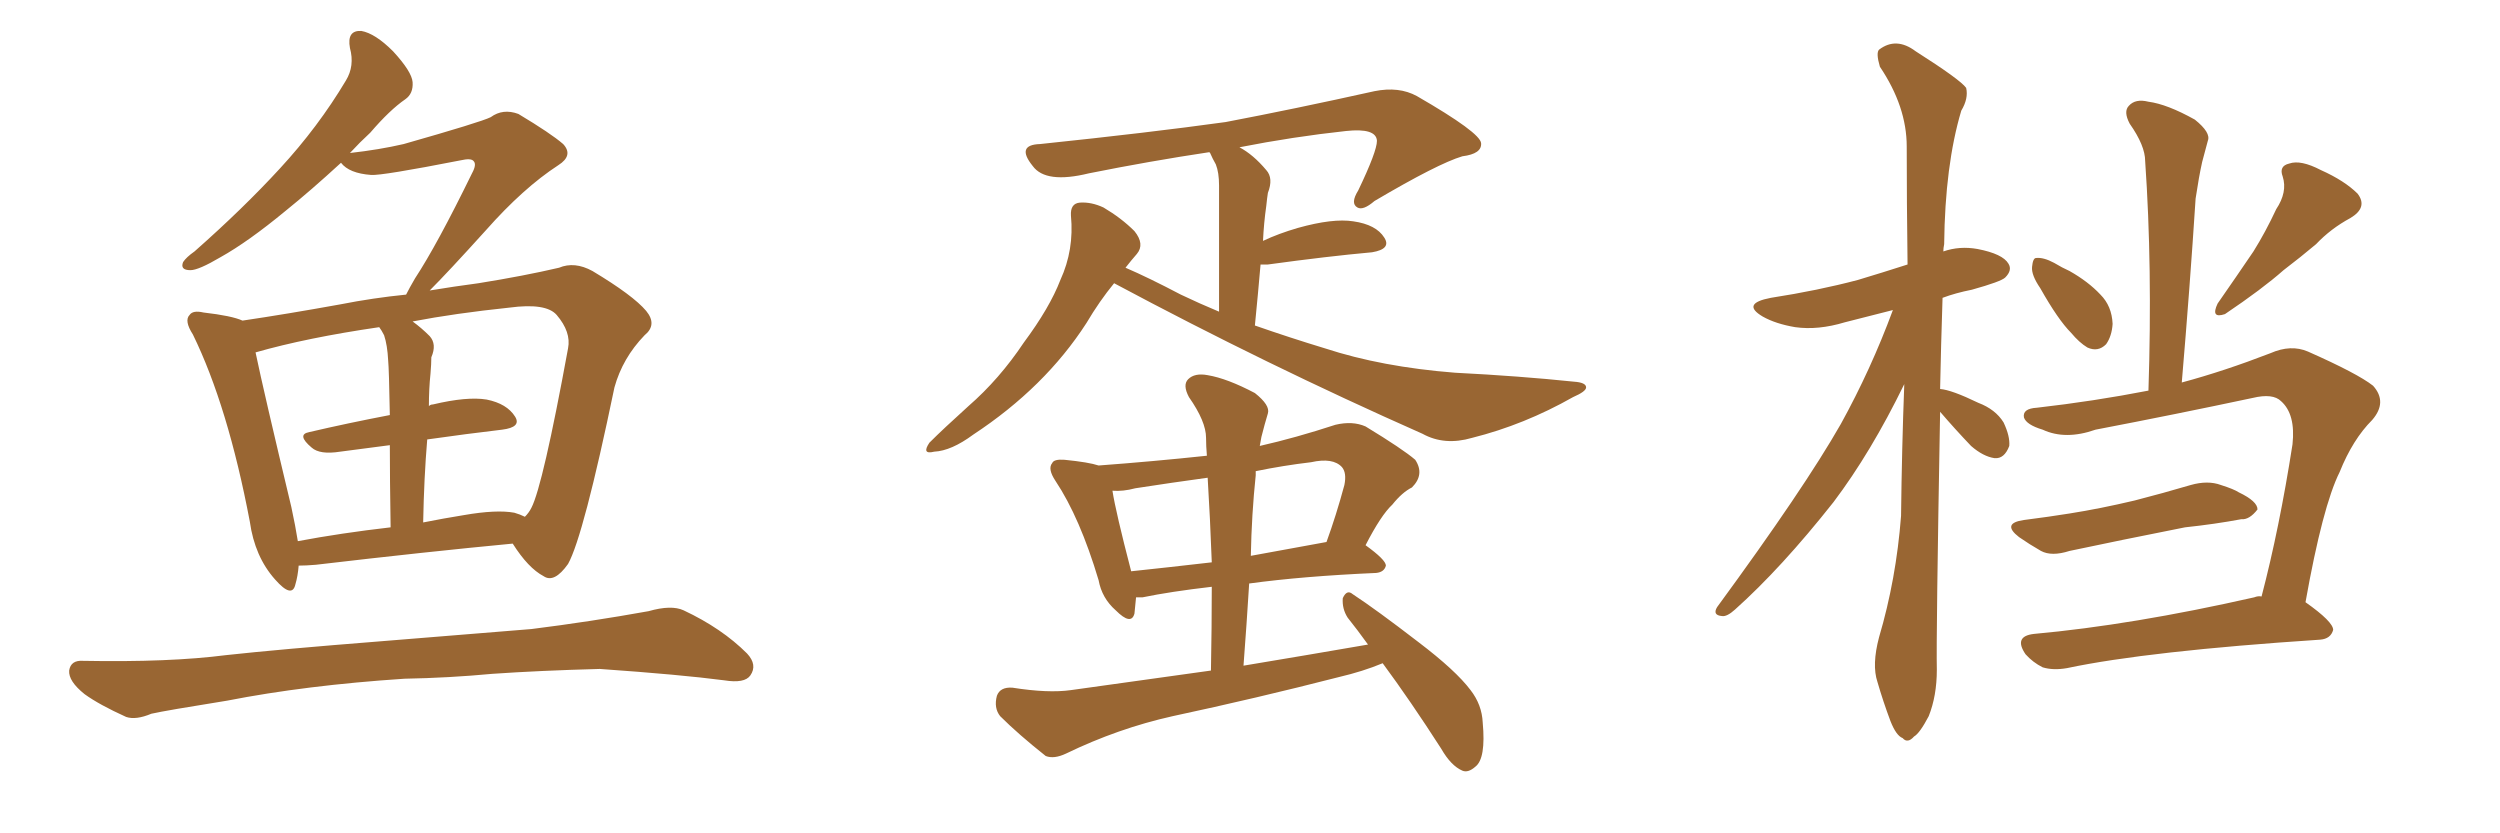 <svg xmlns="http://www.w3.org/2000/svg" xmlns:xlink="http://www.w3.org/1999/xlink" width="450" height="150"><path fill="#996633" padding="10" d="M53.76 101.81L53.76 101.81Q53.61 103.71 53.17 105.18L53.17 105.18Q52.59 107.81 49.51 104.30L49.51 104.30Q45.85 100.20 44.97 93.90L44.97 93.90Q41.02 73.10 34.72 60.21L34.72 60.21Q33.11 57.71 34.13 56.69L34.13 56.69Q34.72 55.81 36.62 56.25L36.62 56.25Q41.75 56.84 43.65 57.71L43.65 57.71Q51.56 56.54 61.23 54.79L61.23 54.79Q67.24 53.61 73.10 53.03L73.10 53.03Q73.68 51.86 74.71 50.10L74.71 50.10Q78.66 44.09 84.96 31.20L84.96 31.20Q85.84 29.59 85.25 29.00L85.25 29.00Q84.81 28.42 82.91 28.86L82.91 28.86Q68.70 31.64 66.80 31.49L66.80 31.49Q62.84 31.20 61.38 29.30L61.38 29.30Q55.96 34.28 51.42 37.94L51.42 37.94Q44.68 43.51 39.70 46.29L39.70 46.29Q35.74 48.63 34.28 48.63L34.28 48.63Q32.37 48.63 32.96 47.17L32.96 47.17Q33.54 46.29 35.01 45.26L35.01 45.26Q43.80 37.50 50.39 30.32L50.39 30.32Q57.28 22.85 62.26 14.50L62.26 14.50Q63.87 11.87 62.99 8.64L62.99 8.64Q62.40 5.42 65.04 5.57L65.04 5.57Q67.53 6.01 70.75 9.23L70.75 9.23Q74.12 12.89 74.27 14.79L74.27 14.79Q74.41 16.85 72.95 17.87L72.95 17.87Q70.17 19.78 66.65 23.88L66.65 23.88Q64.75 25.63 62.99 27.54L62.99 27.54Q68.26 26.95 72.66 25.93L72.66 25.93Q86.57 21.97 88.33 21.09L88.33 21.09Q90.53 19.48 93.31 20.51L93.31 20.51Q99.17 24.02 101.37 25.93L101.37 25.93Q103.27 27.98 100.49 29.74L100.49 29.74Q94.19 33.84 87.45 41.46L87.45 41.46Q80.57 49.07 77.34 52.29L77.34 52.29Q81.74 51.56 86.13 50.98L86.13 50.98Q94.34 49.66 100.63 48.19L100.63 48.19Q103.42 47.02 106.64 48.78L106.64 48.78Q113.96 53.17 116.31 55.96L116.31 55.96Q118.36 58.45 116.02 60.35L116.02 60.35Q112.06 64.45 110.60 69.73L110.60 69.73L110.60 69.73Q105.03 96.53 102.25 101.51L102.25 101.51Q99.76 105.03 97.85 103.71L97.85 103.71Q95.07 102.25 92.29 97.85L92.29 97.85Q76.76 99.32 56.84 101.66L56.84 101.66Q55.08 101.81 53.76 101.81ZM92.58 92.29L92.58 92.29Q93.60 92.58 94.48 93.02L94.48 93.02Q95.21 92.29 95.65 91.41L95.65 91.41Q97.71 87.45 102.25 62.70L102.25 62.70Q102.83 59.77 100.20 56.69L100.20 56.69Q98.29 54.49 91.70 55.37L91.70 55.37Q81.88 56.40 74.27 57.86L74.27 57.86Q75.88 59.03 77.34 60.50L77.34 60.50Q78.66 61.96 77.64 64.31L77.64 64.31Q77.64 65.48 77.49 67.24L77.49 67.24Q77.20 70.02 77.20 73.10L77.20 73.10Q77.49 72.80 77.93 72.80L77.93 72.80Q84.08 71.34 87.60 71.92L87.60 71.92Q91.26 72.66 92.72 75L92.72 75Q93.90 76.90 90.38 77.34L90.38 77.34Q84.08 78.08 76.90 79.10L76.90 79.10Q76.32 85.99 76.17 94.04L76.17 94.04Q79.83 93.31 83.50 92.72L83.50 92.72Q89.36 91.70 92.58 92.29ZM53.61 97.41L53.61 97.41Q61.38 95.95 70.31 94.92L70.31 94.92Q70.17 85.99 70.17 80.13L70.17 80.13Q65.77 80.71 61.23 81.30L61.23 81.30Q57.57 81.88 56.10 80.57L56.10 80.57Q53.32 78.22 55.66 77.78L55.66 77.78Q62.55 76.17 70.17 74.71L70.17 74.71Q70.02 66.36 69.87 64.89L69.87 64.89Q69.73 62.11 69.14 60.35L69.14 60.35Q68.70 59.47 68.26 58.89L68.26 58.89Q55.22 60.79 46.00 63.43L46.00 63.43Q47.46 70.46 52.44 91.26L52.44 91.26Q53.17 94.63 53.61 97.41ZM72.80 122.17L72.80 122.17L72.80 122.17Q55.08 123.34 40.87 126.12L40.87 126.12Q29.88 127.88 27.25 128.47L27.25 128.47Q24.46 129.64 22.71 129.05L22.71 129.05Q17.87 126.86 15.23 124.95L15.23 124.95Q12.30 122.61 12.45 120.70L12.45 120.70Q12.74 118.80 14.94 118.95L14.94 118.95Q30.47 119.24 40.72 117.92L40.72 117.92Q50.10 116.89 68.55 115.43L68.55 115.43Q77.64 114.70 95.65 113.23L95.65 113.23Q106.20 111.91 116.75 110.01L116.75 110.01Q120.85 108.84 123.05 109.86L123.05 109.86Q129.93 113.09 134.47 117.63L134.47 117.63Q136.38 119.68 135.06 121.58L135.06 121.58Q134.03 123.05 130.37 122.46L130.37 122.46Q122.61 121.44 107.96 120.41L107.96 120.41Q97.12 120.70 88.62 121.29L88.62 121.29Q80.86 122.02 72.80 122.17ZM200.54 50.98L200.54 50.98Q197.90 54.20 195.56 58.15L195.56 58.15Q188.09 69.73 175.20 78.22L175.20 78.22Q171.24 81.15 168.16 81.30L168.16 81.30Q165.82 81.88 167.29 79.69L167.29 79.69Q169.78 77.20 174.32 73.10L174.32 73.10Q179.88 68.26 184.28 61.67L184.28 61.67Q188.96 55.37 190.87 50.39L190.87 50.39Q193.36 44.97 192.77 38.82L192.77 38.82Q192.63 36.62 194.38 36.47L194.38 36.47Q196.44 36.33 198.63 37.35L198.63 37.35Q201.86 39.26 204.20 41.60L204.20 41.60Q206.10 43.95 204.64 45.70L204.64 45.70Q203.61 46.88 202.59 48.19L202.59 48.19Q206.69 49.95 212.55 53.03L212.55 53.03Q215.92 54.64 219.43 56.10L219.43 56.10Q219.43 35.74 219.43 33.40L219.43 33.40Q219.43 31.05 218.85 29.59L218.85 29.59Q218.26 28.56 217.82 27.54L217.82 27.54Q217.68 27.39 217.68 27.39L217.68 27.39Q206.98 29.00 196.00 31.20L196.00 31.20Q188.23 33.11 185.89 29.88L185.89 29.88Q182.81 26.07 187.21 25.93L187.21 25.93Q206.84 23.88 220.61 21.97L220.61 21.97Q232.91 19.63 247.41 16.41L247.41 16.41Q251.81 15.53 255.03 17.29L255.03 17.29Q266.46 23.88 266.60 25.78L266.60 25.78Q266.75 27.69 263.23 28.13L263.23 28.13Q258.84 29.44 247.41 36.18L247.41 36.18Q245.36 37.94 244.34 37.35L244.34 37.35Q243.02 36.62 244.48 34.28L244.48 34.28Q247.85 27.25 247.85 25.34L247.85 25.34Q247.71 23.00 242.29 23.58L242.29 23.58Q232.76 24.61 223.10 26.51L223.10 26.51Q225.59 27.83 227.93 30.62L227.93 30.62Q229.25 32.08 228.22 34.72L228.22 34.72Q228.08 35.60 227.93 37.06L227.93 37.06Q227.49 40.14 227.34 43.36L227.34 43.36Q230.13 42.04 233.64 41.02L233.64 41.02Q239.94 39.26 243.60 39.84L243.60 39.84Q247.71 40.43 249.17 42.77L249.17 42.77Q250.49 44.82 246.97 45.41L246.97 45.41Q238.92 46.14 228.22 47.61L228.22 47.61Q227.49 47.61 226.90 47.61L226.90 47.61Q226.46 52.73 225.88 58.59L225.88 58.59Q232.18 60.79 238.48 62.70L238.48 62.70Q248.73 66.06 261.91 67.09L261.91 67.09Q273.49 67.68 283.30 68.70L283.30 68.70Q285.50 68.85 285.50 69.73L285.50 69.73Q285.50 70.46 283.15 71.48L283.15 71.48Q274.37 76.46 264.99 78.81L264.99 78.81Q260.01 80.27 256.05 78.08L256.05 78.08Q227.93 65.63 200.54 50.98ZM245.80 98.14L245.80 98.14Q249.46 100.78 249.46 101.81L249.46 101.81Q249.17 102.98 247.71 103.13L247.71 103.13Q234.52 103.71 224.85 105.03L224.85 105.03Q224.41 112.21 223.83 119.82L223.83 119.82Q235.25 117.92 246.24 116.02L246.24 116.02Q244.34 113.38 242.58 111.18L242.58 111.18Q241.55 109.57 241.70 107.67L241.70 107.67Q242.43 106.05 243.46 106.93L243.46 106.93Q247.71 109.72 255.32 115.58L255.32 115.58Q262.06 120.70 264.70 124.22L264.70 124.22Q266.75 126.86 266.89 130.08L266.89 130.08Q267.48 136.52 265.58 137.99L265.58 137.99Q264.26 139.16 263.23 138.72L263.23 138.72Q261.18 137.84 259.42 134.77L259.42 134.77Q253.86 126.12 248.88 119.38L248.88 119.38Q245.36 120.85 240.97 121.88L240.97 121.88Q226.17 125.68 211.08 128.91L211.08 128.91Q201.27 131.10 191.89 135.64L191.89 135.64Q189.70 136.67 188.23 136.08L188.23 136.08Q183.25 132.13 180.03 128.91L180.03 128.91Q178.86 127.44 179.44 125.24L179.44 125.24Q180.03 123.63 182.23 123.78L182.23 123.78Q188.67 124.80 192.77 124.22L192.77 124.22Q205.52 122.46 217.97 120.70L217.97 120.70Q218.12 112.79 218.12 105.62L218.12 105.62Q210.64 106.49 205.66 107.52L205.66 107.52Q204.93 107.52 204.49 107.52L204.49 107.52Q204.35 109.13 204.20 110.45L204.20 110.45Q203.61 112.65 200.83 109.86L200.83 109.86Q198.34 107.67 197.75 104.44L197.75 104.44Q194.38 93.16 189.99 86.57L189.99 86.57Q188.53 84.38 189.40 83.35L189.40 83.35Q189.70 82.62 191.60 82.76L191.60 82.76Q196.00 83.20 197.75 83.79L197.75 83.79Q207.57 83.06 217.24 82.03L217.24 82.03Q217.09 80.27 217.09 78.81L217.09 78.81Q217.09 75.88 214.01 71.48L214.01 71.48Q212.84 69.29 213.87 68.26L213.87 68.26Q215.04 67.09 217.38 67.53L217.38 67.53Q220.90 68.12 225.88 70.75L225.88 70.75Q228.66 72.95 228.22 74.41L228.22 74.41Q227.64 76.32 227.05 78.66L227.05 78.66Q226.90 79.39 226.76 80.27L226.76 80.27Q233.20 78.81 240.38 76.46L240.38 76.46Q243.46 75.73 245.80 76.76L245.80 76.76Q252.54 80.86 254.74 82.76L254.74 82.76Q256.49 85.40 254.15 87.74L254.15 87.74Q252.39 88.62 250.63 90.82L250.63 90.82Q248.58 92.72 245.80 98.14ZM204.35 87.89L204.35 87.89Q202.15 88.48 200.24 88.33L200.24 88.33Q200.83 92.14 203.61 102.83L203.61 102.83Q210.50 102.10 218.12 101.22L218.12 101.22Q217.82 93.16 217.38 85.99L217.38 85.99Q210.94 86.87 204.35 87.89ZM235.99 83.20L235.99 83.20Q231.01 83.79 226.03 84.81L226.03 84.81Q226.03 85.11 226.03 85.55L226.03 85.55Q225.29 92.58 225.15 100.05L225.15 100.05Q231.59 98.88 238.77 97.56L238.77 97.56Q240.53 92.72 241.99 87.30L241.99 87.30Q242.43 85.11 241.55 84.08L241.55 84.08Q239.94 82.32 235.99 83.20ZM349.22 74.12L349.22 74.12Q348.49 114.70 348.63 120.56L348.63 120.56Q348.63 125.24 347.17 128.91L347.17 128.91Q345.56 131.98 344.53 132.57L344.53 132.57Q343.36 133.89 342.48 132.86L342.48 132.86Q341.31 132.42 340.28 129.79L340.28 129.79Q338.96 126.27 337.94 122.75L337.94 122.75Q336.91 119.68 338.23 114.70L338.23 114.70Q341.31 104.30 342.19 92.87L342.19 92.87Q342.33 80.71 342.77 69.14L342.77 69.14Q336.77 81.45 330.03 90.38L330.03 90.38Q320.65 102.25 312.30 109.72L312.30 109.72Q310.84 111.04 309.96 110.89L309.96 110.89Q308.20 110.74 309.08 109.28L309.08 109.28Q324.76 87.89 331.35 76.32L331.35 76.32Q336.77 66.50 340.72 55.81L340.72 55.81Q336.18 56.98 332.08 58.01L332.08 58.01Q327.25 59.47 323.14 58.89L323.14 58.89Q319.63 58.30 317.29 56.98L317.29 56.98Q313.33 54.64 318.75 53.61L318.75 53.61Q327.25 52.29 334.42 50.39L334.42 50.39Q338.82 49.07 343.36 47.61L343.36 47.61Q343.21 36.18 343.21 26.37L343.21 26.37Q343.21 19.19 338.38 12.01L338.38 12.01Q337.65 9.52 338.23 8.94L338.23 8.94Q341.31 6.59 344.82 9.23L344.82 9.23Q352.88 14.36 353.91 15.82L353.91 15.82Q354.35 17.72 353.03 19.92L353.03 19.92Q350.10 29.74 349.95 43.95L349.95 43.95Q349.80 44.68 349.80 45.26L349.80 45.26Q352.73 44.24 355.96 44.82L355.96 44.82Q360.50 45.70 361.52 47.46L361.52 47.46Q362.26 48.63 360.94 49.95L360.94 49.95Q360.21 50.68 354.93 52.15L354.93 52.15Q352.00 52.73 349.66 53.61L349.66 53.61Q349.37 62.40 349.22 70.02L349.22 70.02Q351.27 70.17 356.10 72.51L356.10 72.51Q359.18 73.68 360.64 76.03L360.64 76.03Q361.82 78.52 361.67 80.27L361.67 80.27Q360.79 82.62 359.03 82.47L359.03 82.47Q356.98 82.18 354.79 80.27L354.79 80.27Q351.86 77.20 349.22 74.12ZM367.24 51.86L367.24 51.86Q365.63 49.51 365.77 48.05L365.77 48.05Q365.92 46.44 366.50 46.44L366.50 46.44Q367.82 46.29 369.73 47.31L369.73 47.31Q371.19 48.19 372.51 48.78L372.51 48.78Q375.88 50.68 378.08 53.03L378.08 53.03Q380.13 55.08 380.27 58.30L380.27 58.30Q380.13 60.50 379.10 61.96L379.10 61.96Q377.64 63.43 375.73 62.55L375.73 62.55Q374.27 61.67 372.80 59.91L372.80 59.91Q370.46 57.57 367.24 51.86ZM364.31 93.60L364.31 93.60Q368.85 93.02 372.51 92.43L372.51 92.43Q378.08 91.55 384.23 90.09L384.23 90.09Q389.36 88.77 394.34 87.30L394.34 87.30Q397.41 86.43 399.76 87.30L399.76 87.30Q402.10 88.04 402.98 88.62L402.98 88.62Q406.35 90.23 406.35 91.70L406.35 91.70Q404.88 93.60 403.42 93.46L403.42 93.46Q398.73 94.34 393.31 94.92L393.31 94.92Q381.45 97.27 372.51 99.17L372.51 99.17Q369.29 100.20 367.38 99.17L367.38 99.17Q365.33 98.00 363.43 96.68L363.43 96.68Q360.21 94.19 364.31 93.60ZM407.08 107.37L407.08 107.37Q410.30 95.07 412.65 79.98L412.65 79.98Q413.23 74.56 410.60 72.22L410.60 72.22Q409.13 70.75 405.47 71.63L405.47 71.63Q391.70 74.56 377.20 77.34L377.20 77.34Q371.78 79.25 367.68 77.34L367.68 77.34Q364.75 76.46 364.31 75.15L364.31 75.15Q364.01 73.54 366.65 73.39L366.65 73.39Q376.90 72.22 386.72 70.31L386.72 70.31Q387.45 48.05 386.13 29.00L386.13 29.00Q386.13 26.22 383.35 22.27L383.35 22.27Q382.18 20.07 383.20 19.04L383.20 19.04Q384.38 17.72 386.72 18.31L386.72 18.31Q390.09 18.75 395.07 21.53L395.07 21.53Q398.00 23.88 397.41 25.34L397.41 25.34Q396.97 26.95 396.39 29.15L396.39 29.15Q395.80 31.79 395.21 35.74L395.21 35.74Q394.19 51.56 392.72 68.85L392.72 68.85Q400.34 66.80 408.69 63.57L408.69 63.57Q412.35 61.96 415.43 63.28L415.43 63.28Q424.37 67.24 427.15 69.43L427.15 69.43Q429.79 72.36 427.00 75.59L427.00 75.59Q423.49 79.10 421.14 84.96L421.14 84.96Q418.07 91.11 414.99 108.40L414.99 108.40Q419.97 111.91 419.97 113.38L419.97 113.38Q419.53 114.99 417.63 115.14L417.63 115.14Q386.57 117.19 372.07 120.26L372.07 120.26Q369.58 120.70 367.68 120.12L367.68 120.12Q365.92 119.24 364.60 117.77L364.60 117.77Q362.40 114.55 366.06 114.11L366.06 114.11Q383.79 112.50 405.76 107.52L405.76 107.52Q406.49 107.23 407.08 107.37ZM409.72 37.65L409.72 37.65L409.72 37.65Q411.77 34.57 410.89 31.79L410.89 31.79Q410.16 29.88 412.06 29.44L412.06 29.44Q414.11 28.71 417.77 30.62L417.77 30.62Q422.02 32.52 424.37 34.86L424.37 34.86Q426.27 37.35 423.05 39.26L423.05 39.26Q419.53 41.16 416.89 43.95L416.89 43.95Q414.11 46.29 411.04 48.63L411.04 48.63Q407.23 52.00 400.49 56.54L400.49 56.54Q397.85 57.42 399.17 54.64L399.17 54.64Q402.54 49.80 405.62 45.26L405.62 45.26Q407.81 41.75 409.72 37.65Z"/></svg>
